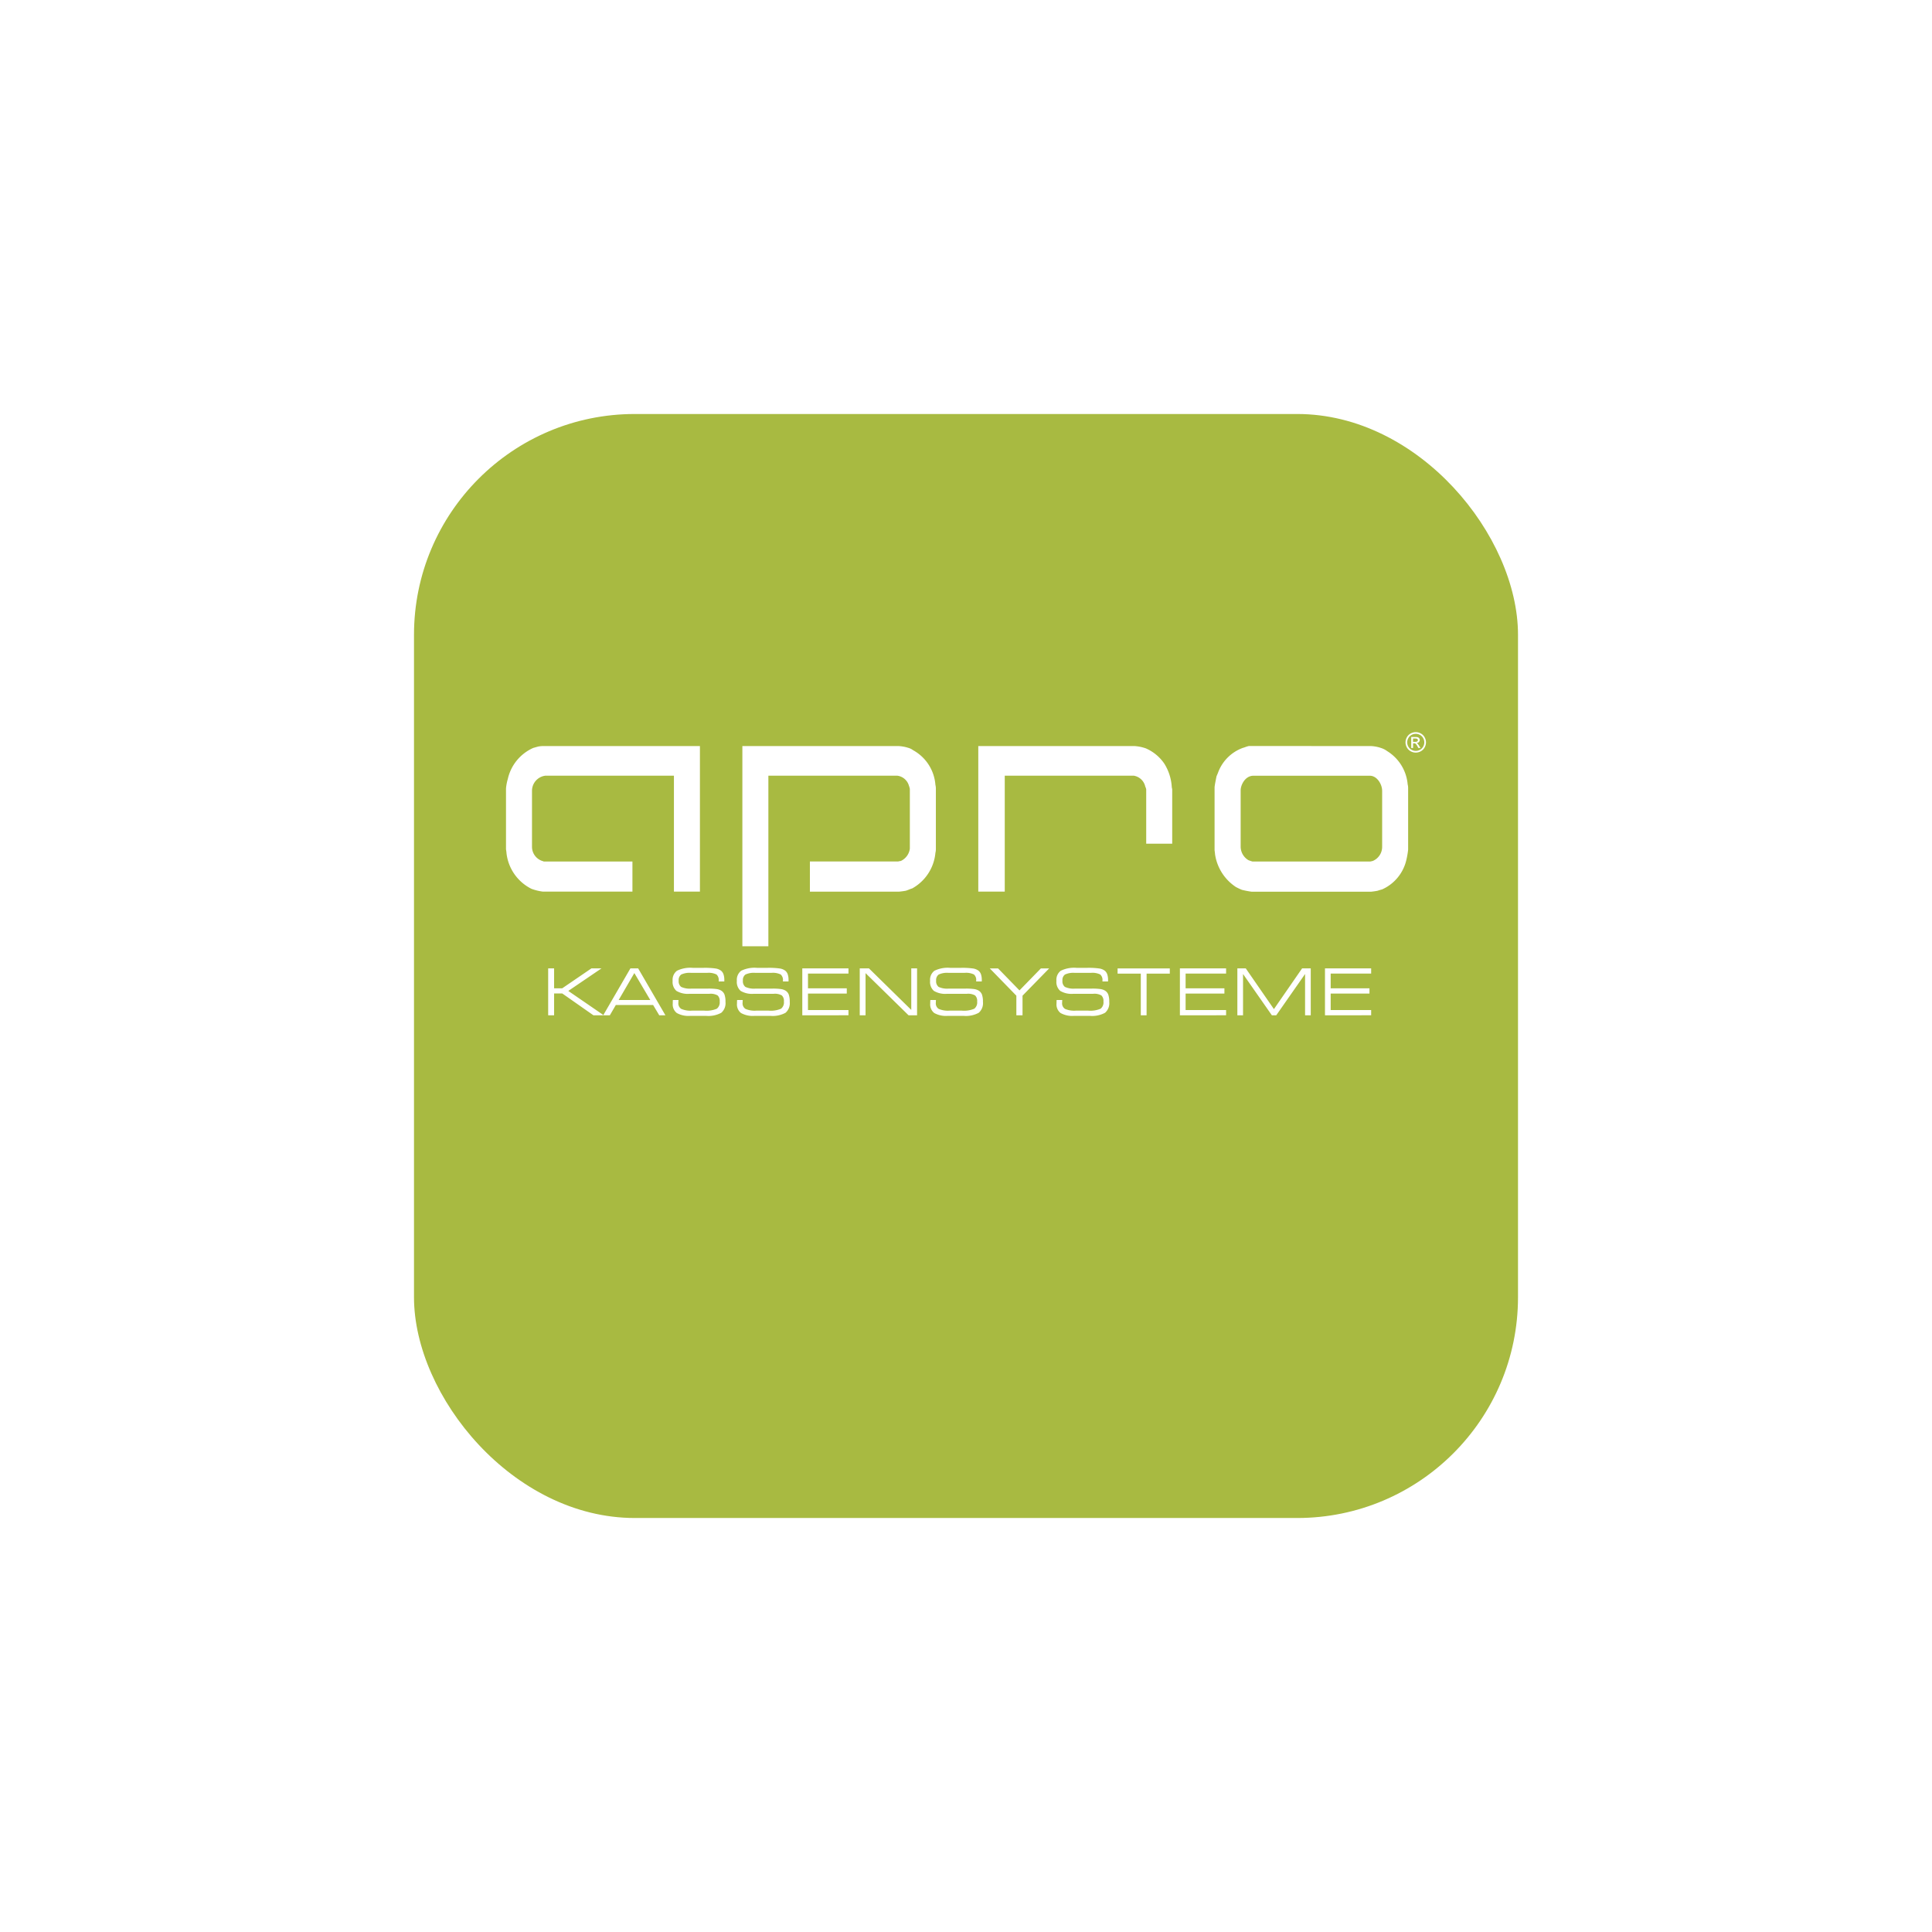 <svg xmlns="http://www.w3.org/2000/svg" xmlns:xlink="http://www.w3.org/1999/xlink" width="210" height="210" viewBox="0 0 210 210"><defs><filter id="a" x="0" y="0" width="210" height="210" filterUnits="userSpaceOnUse"><feOffset dy="10" input="SourceAlpha"/><feGaussianBlur stdDeviation="15" result="b"/><feFlood flood-opacity="0.302"/><feComposite operator="in" in2="b"/><feComposite in="SourceGraphic"/></filter></defs><g transform="translate(45 35)"><g transform="matrix(1, 0, 0, 1, -45, -35)" filter="url(#a)"><rect width="120" height="120" rx="24" transform="translate(45 35)" fill="#a8ba41"/></g><g transform="translate(10 44.579)"><g transform="translate(0 0)"><path d="M87.572-272.745h6.447a3.882,3.882,0,0,1,1.092.2,2.292,2.292,0,0,1,.694.347,4.727,4.727,0,0,1,2.232,3.62,1.586,1.586,0,0,1,.05.4v6.7a9.068,9.068,0,0,1-.2,1.14,4.647,4.647,0,0,1-2.628,3.174c-.2.05-.346.1-.5.149-.248.05-.645.1-.694.1h-13a9.924,9.924,0,0,1-1.041-.2c-.248-.1-.446-.2-.644-.3a5.169,5.169,0,0,1-2.282-3.571c0-.1-.05-.4-.05-.447v-6.795c0-.249.2-1.141.2-1.191.05-.149.149-.347.2-.5a4.52,4.52,0,0,1,2.678-2.629c.2-.05.4-.149.645-.2h6.8Zm0,12.548h6.4c.049,0,.2-.049.248-.049a1.661,1.661,0,0,0,1.042-1.537v-6.1c0-.694-.545-1.636-1.339-1.636H81.272c-.892,0-1.389.992-1.389,1.588v6.151a1.726,1.726,0,0,0,.844,1.438,4.644,4.644,0,0,0,.446.149ZM51.364-272.745H68.327a4.592,4.592,0,0,1,1.24.248A4.673,4.673,0,0,1,71.6-270.81a5.387,5.387,0,0,1,.793,2.479c0,.1.05.248.05.3v5.9H69.617v-5.9a1.014,1.014,0,0,0-.1-.3,1.534,1.534,0,0,0-1.239-1.191H54.241v12.6H51.364Zm-25.643,0H42.684a4.194,4.194,0,0,1,1.09.2,1.541,1.541,0,0,1,.5.248,4.7,4.7,0,0,1,2.43,3.769,1.694,1.694,0,0,1,.05.446v6.5a1.69,1.69,0,0,1-.05.446,4.933,4.933,0,0,1-2.529,3.869c-.2.049-.5.2-.694.248-.247.05-.694.1-.743.1H33.062V-260.2h9.572c.05,0,.2-.05.3-.05a1.715,1.715,0,0,0,.991-1.339v-6.5a2.018,2.018,0,0,0-.1-.347,1.51,1.51,0,0,0-1.289-1.091H28.548v18.543H25.721Zm-21.575,0H21.108v15.823H18.282v-12.6H4.294a1.655,1.655,0,0,0-1.439,1.638v6.1A1.619,1.619,0,0,0,4-260.246c.05,0,.1.05.149.05h9.623v3.274H4.046a5.7,5.7,0,0,1-1.239-.3,4.953,4.953,0,0,1-2.728-3.919c0-.1-.05-.347-.05-.4v-6.6a5.506,5.506,0,0,1,.2-1.042A4.849,4.849,0,0,1,3-272.546c.2-.05.347-.1.545-.149a3.059,3.059,0,0,1,.6-.05ZM5.258-243.48H4.613v-5.1h.645v2.166h.883l3.173-2.166h1.095L6.8-246.128l3.857,2.648H9.532l-3.391-2.375H5.258Zm7.017-1.661h3.437L13.98-248.07Zm-1.681,1.661,2.958-5.1h.841l2.965,5.1h-.671l-.668-1.121H11.967l-.651,1.121Zm7.574-1.661h.61c0,.025,0,.058-.007.1,0,.1-.007.165-.007.2a.713.713,0,0,0,.315.667,2.537,2.537,0,0,0,1.177.188h1.331a2.867,2.867,0,0,0,1.354-.206.865.865,0,0,0,.315-.783.82.82,0,0,0-.22-.661,1.536,1.536,0,0,0-.9-.18H19.983a2.414,2.414,0,0,1-1.43-.317,1.291,1.291,0,0,1-.412-1.088,1.234,1.234,0,0,1,.47-1.1,3.306,3.306,0,0,1,1.722-.317h1.156a8.255,8.255,0,0,1,1.328.072,1.3,1.3,0,0,1,.6.25.884.884,0,0,1,.258.395,1.913,1.913,0,0,1,.084.614v.147h-.61v-.078a.794.794,0,0,0-.241-.678,1.943,1.943,0,0,0-1.022-.176H20.144a2.148,2.148,0,0,0-1.069.181.741.741,0,0,0-.276.667.768.768,0,0,0,.269.678,2.227,2.227,0,0,0,1.117.184h1.83a6.309,6.309,0,0,1,.9.048,1.338,1.338,0,0,1,.485.158.866.866,0,0,1,.375.431,2.286,2.286,0,0,1,.111.808,1.378,1.378,0,0,1-.457,1.184,2.934,2.934,0,0,1-1.648.335H20.055a2.6,2.6,0,0,1-1.463-.311,1.176,1.176,0,0,1-.437-1.029c0-.064,0-.173.009-.326A.381.381,0,0,1,18.169-245.141Zm6.981,0h.61c0,.025,0,.058-.007.1,0,.1-.007.165-.007.2a.713.713,0,0,0,.315.667,2.537,2.537,0,0,0,1.177.188h1.33a2.867,2.867,0,0,0,1.354-.206.865.865,0,0,0,.315-.783.82.82,0,0,0-.22-.661,1.536,1.536,0,0,0-.9-.18H26.964a2.415,2.415,0,0,1-1.43-.317,1.291,1.291,0,0,1-.412-1.088,1.234,1.234,0,0,1,.47-1.1,3.306,3.306,0,0,1,1.722-.317H28.47a8.256,8.256,0,0,1,1.328.072,1.3,1.3,0,0,1,.6.25.884.884,0,0,1,.258.395,1.917,1.917,0,0,1,.084.614v.147h-.61v-.078a.794.794,0,0,0-.241-.678,1.944,1.944,0,0,0-1.022-.176H27.125a2.147,2.147,0,0,0-1.069.181.741.741,0,0,0-.276.667.768.768,0,0,0,.269.678,2.226,2.226,0,0,0,1.117.184H29a6.311,6.311,0,0,1,.9.048,1.336,1.336,0,0,1,.485.158.865.865,0,0,1,.375.431,2.282,2.282,0,0,1,.111.808,1.378,1.378,0,0,1-.457,1.184,2.933,2.933,0,0,1-1.648.335H27.036a2.6,2.6,0,0,1-1.463-.311,1.176,1.176,0,0,1-.437-1.029c0-.064,0-.173.009-.326A.362.362,0,0,1,25.15-245.141Zm7.086,1.661v-5.1h5.019v.568h-4.4v1.6H37.07v.568H32.853v1.794h4.4v.568Zm6.876,0h-.631v-5.1h1l4.6,4.514v-4.514h.631v5.1h-.924l-4.676-4.583Zm7.042-1.661h.61c0,.025,0,.058-.007.1,0,.1-.007.165-.007.2a.713.713,0,0,0,.315.667,2.537,2.537,0,0,0,1.177.188h1.331a2.867,2.867,0,0,0,1.354-.206.865.865,0,0,0,.315-.783.82.82,0,0,0-.22-.661,1.536,1.536,0,0,0-.9-.18H47.968a2.414,2.414,0,0,1-1.43-.317,1.291,1.291,0,0,1-.412-1.088,1.234,1.234,0,0,1,.47-1.1,3.306,3.306,0,0,1,1.722-.317h1.157a8.254,8.254,0,0,1,1.328.072,1.3,1.3,0,0,1,.6.25.884.884,0,0,1,.258.395,1.917,1.917,0,0,1,.084.614v.147h-.61v-.078a.794.794,0,0,0-.241-.678,1.943,1.943,0,0,0-1.022-.176H48.129a2.148,2.148,0,0,0-1.069.181.741.741,0,0,0-.276.667.768.768,0,0,0,.269.678,2.226,2.226,0,0,0,1.117.184H50a6.312,6.312,0,0,1,.9.048,1.337,1.337,0,0,1,.485.158.866.866,0,0,1,.375.431,2.283,2.283,0,0,1,.111.808,1.378,1.378,0,0,1-.457,1.184,2.934,2.934,0,0,1-1.648.335H48.04a2.6,2.6,0,0,1-1.463-.311,1.175,1.175,0,0,1-.437-1.029c0-.064,0-.173.009-.326A.38.38,0,0,1,46.153-245.141Zm9.35,1.661v-2.132l-2.888-2.964h.9l2.327,2.389,2.327-2.389h.9l-2.895,2.964v2.132Zm4.378-1.661h.61c0,.025,0,.058-.007.1,0,.1-.007.165-.007.2a.713.713,0,0,0,.316.667,2.537,2.537,0,0,0,1.177.188H63.3a2.866,2.866,0,0,0,1.354-.206.865.865,0,0,0,.315-.783.82.82,0,0,0-.22-.661,1.536,1.536,0,0,0-.9-.18H61.7a2.414,2.414,0,0,1-1.43-.317,1.291,1.291,0,0,1-.412-1.088,1.234,1.234,0,0,1,.47-1.1,3.306,3.306,0,0,1,1.722-.317H63.2a8.253,8.253,0,0,1,1.328.072,1.3,1.3,0,0,1,.6.25.883.883,0,0,1,.258.395,1.917,1.917,0,0,1,.084.614v.147h-.61v-.078a.794.794,0,0,0-.241-.678,1.944,1.944,0,0,0-1.022-.176H61.857a2.147,2.147,0,0,0-1.069.181.741.741,0,0,0-.276.667.768.768,0,0,0,.269.678,2.226,2.226,0,0,0,1.117.184h1.83a6.311,6.311,0,0,1,.9.048,1.336,1.336,0,0,1,.485.158.865.865,0,0,1,.375.431,2.283,2.283,0,0,1,.111.808,1.378,1.378,0,0,1-.457,1.184,2.934,2.934,0,0,1-1.648.335H61.768a2.6,2.6,0,0,1-1.463-.311,1.176,1.176,0,0,1-.437-1.029c0-.064,0-.173.009-.326a.382.382,0,0,1,0-.058Zm9.778,1.661h-.631v-4.528H66.505v-.568h5.677v.568H69.66Zm3.621,0v-5.1H78.3v.568H73.9v1.6h4.217v.568H73.9v1.794h4.4v.568Zm6.862,0h-.617v-5.1h.914l3.06,4.429,3.063-4.429h.94v5.1h-.617v-4.487l-3.133,4.487h-.477l-3.133-4.487Zm8.907,0v-5.1h5.019v.568h-4.4v1.6h4.217v.568H89.667v1.794h4.4v.568Zm9.866-30.779a1.14,1.14,0,0,1,.547.144,1.023,1.023,0,0,1,.416.411,1.138,1.138,0,0,1,.149.558,1.125,1.125,0,0,1-.147.553,1.029,1.029,0,0,1-.411.412,1.124,1.124,0,0,1-.554.147,1.125,1.125,0,0,1-.554-.147,1.035,1.035,0,0,1-.412-.412,1.125,1.125,0,0,1-.147-.553,1.132,1.132,0,0,1,.149-.558,1.031,1.031,0,0,1,.417-.411,1.139,1.139,0,0,1,.548-.144Zm0,.184a.95.95,0,0,0-.457.12.862.862,0,0,0-.347.344.939.939,0,0,0-.125.465.933.933,0,0,0,.123.461.875.875,0,0,0,.345.344.938.938,0,0,0,.462.123.938.938,0,0,0,.462-.123.869.869,0,0,0,.344-.344.939.939,0,0,0,.122-.461.943.943,0,0,0-.125-.465.856.856,0,0,0-.347-.344A.95.95,0,0,0,98.916-274.075Zm-.489,1.544v-1.2h.412a1.008,1.008,0,0,1,.306.033.3.3,0,0,1,.151.116.306.306,0,0,1,.056.175.316.316,0,0,1-.094.228.372.372,0,0,1-.249.109.321.321,0,0,1,.1.063,1.355,1.355,0,0,1,.177.237l.146.234H99.2l-.107-.188a.961.961,0,0,0-.2-.279.247.247,0,0,0-.155-.04h-.114v.508Zm.193-.674h.235a.38.38,0,0,0,.23-.05.163.163,0,0,0,.061-.132.162.162,0,0,0-.03-.095.174.174,0,0,0-.082-.062.618.618,0,0,0-.194-.021h-.22v.359" transform="translate(-0.029 274.259)" fill="#fff" fill-rule="evenodd"/></g></g></g></svg>